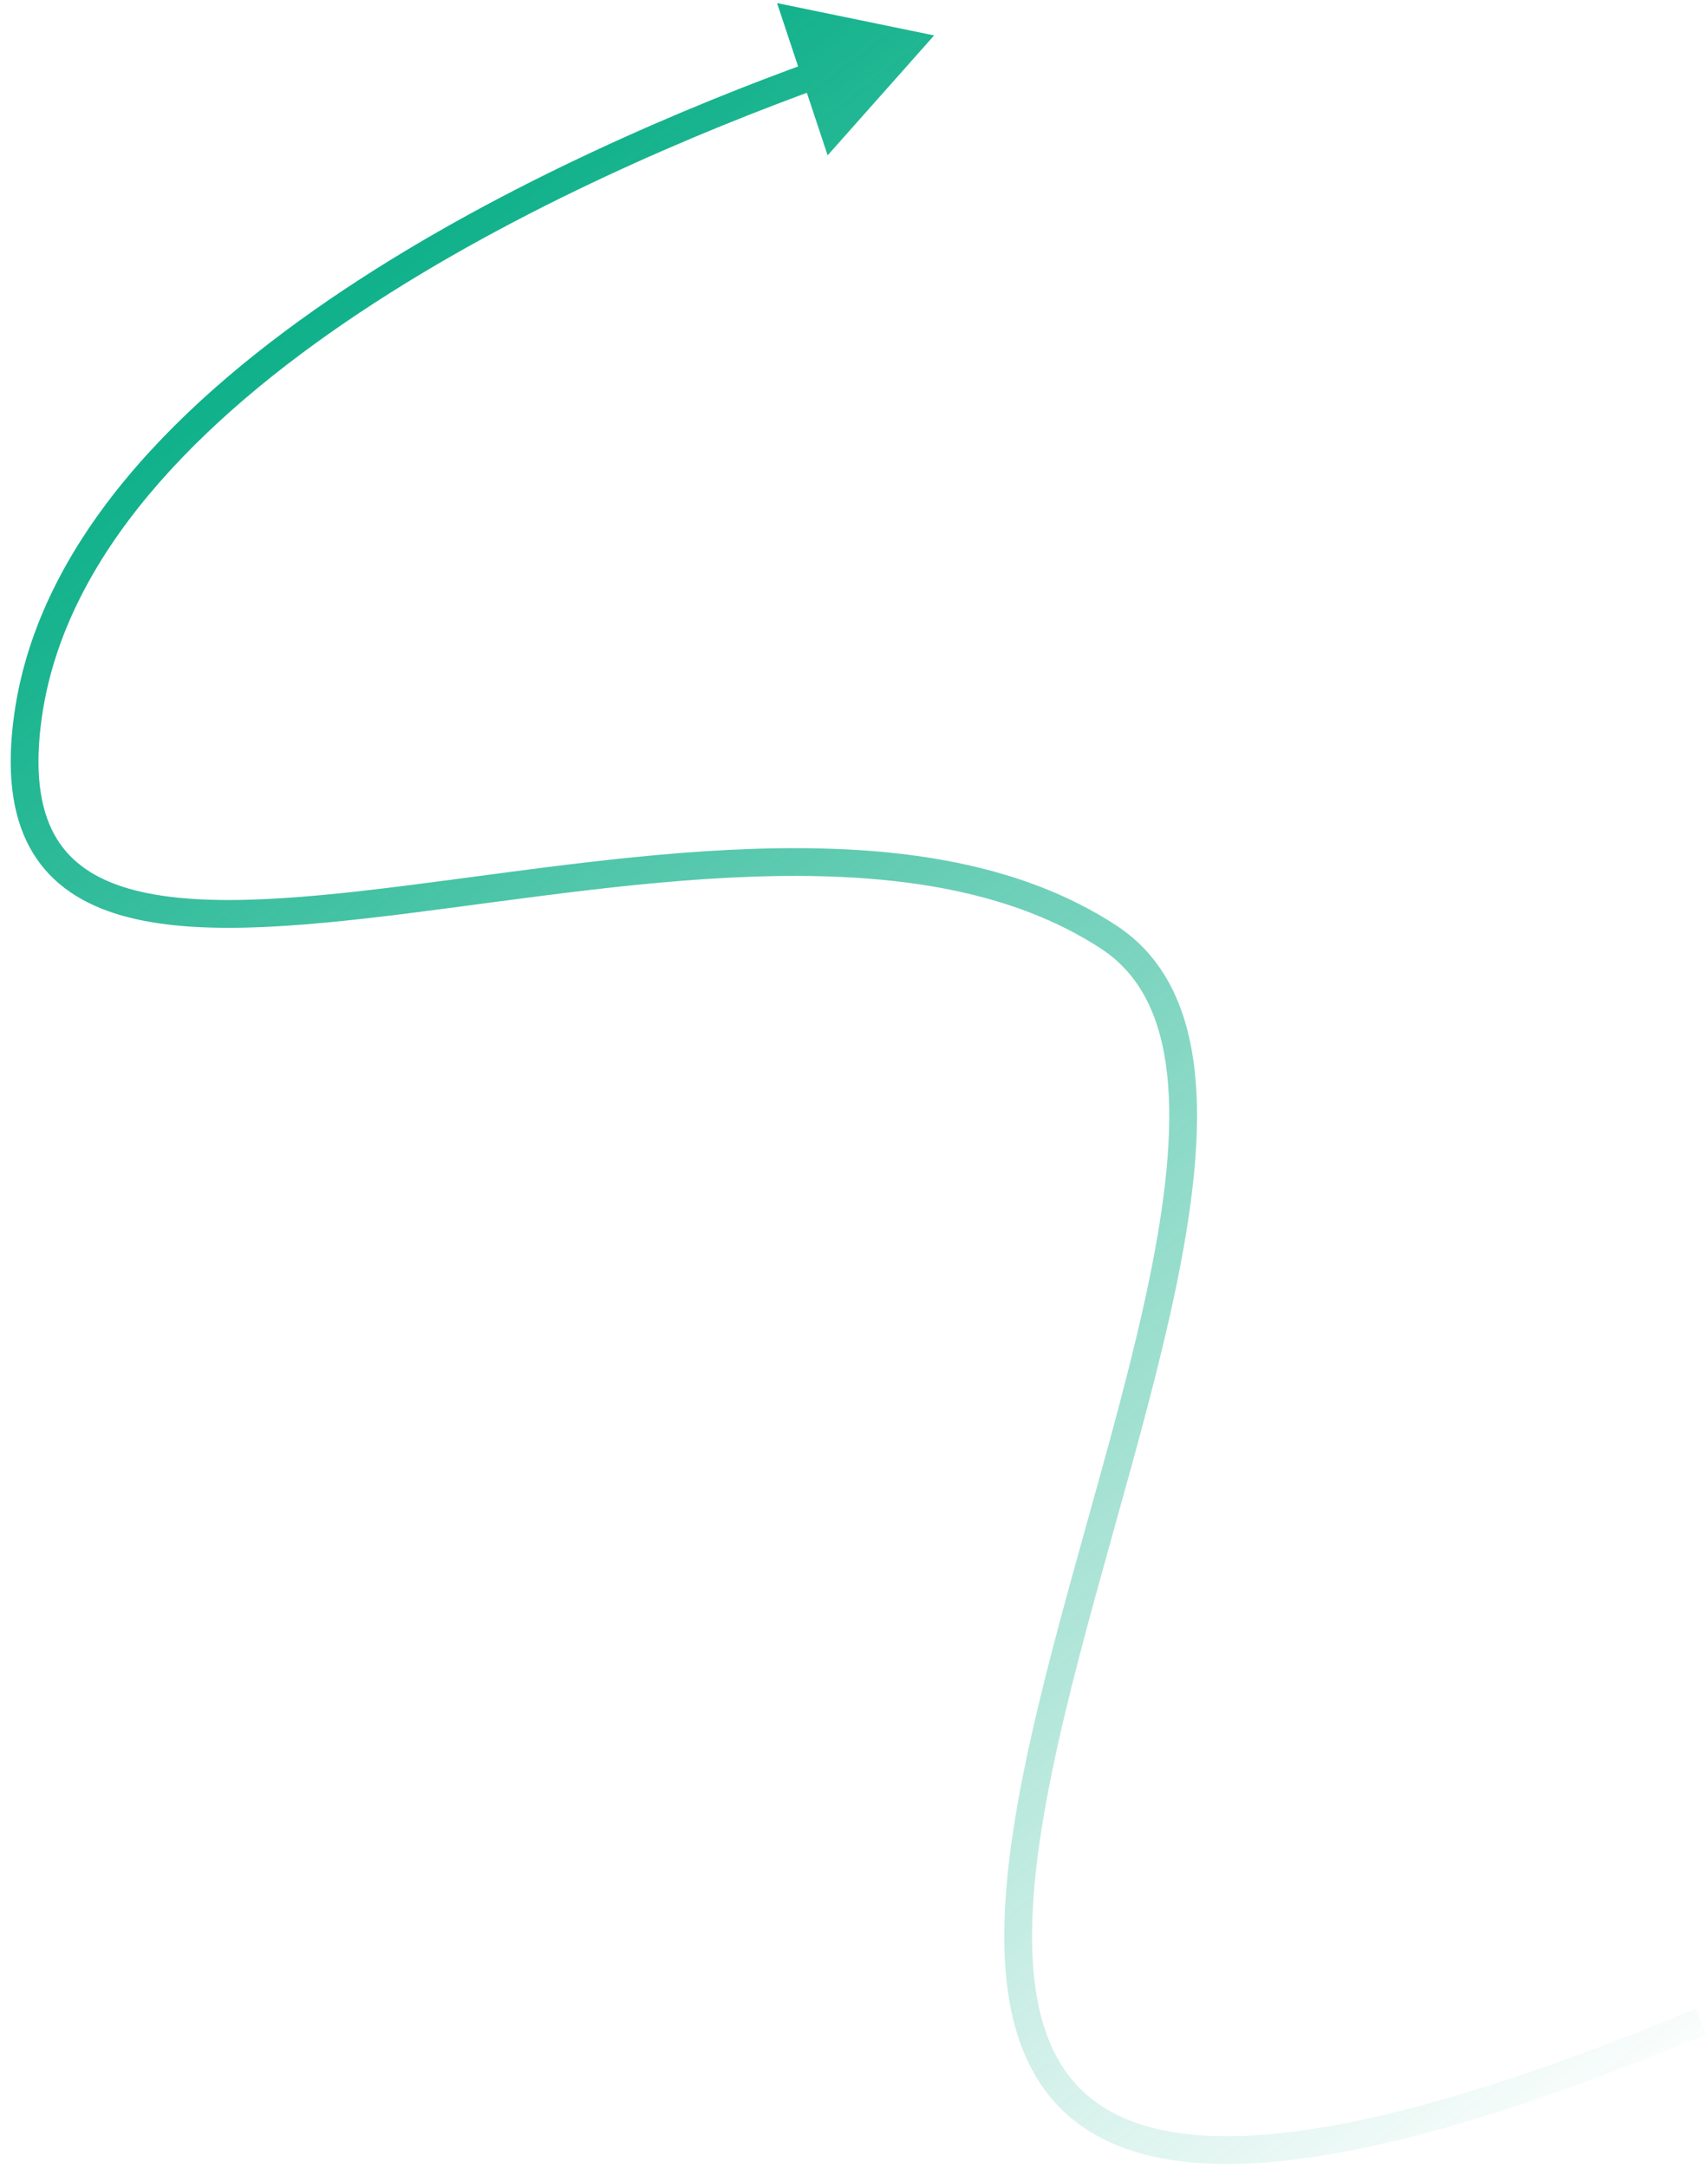 <?xml version="1.0" encoding="UTF-8"?> <svg xmlns="http://www.w3.org/2000/svg" width="123" height="156" viewBox="0 0 123 156" fill="none"> <path d="M79.829 67.425L79.282 68.262L79.829 67.425ZM2.024 51.472L3.014 51.613L3.014 51.613L2.024 51.472ZM67.27 2.549L55.96 0.223L59.601 11.181L67.27 2.549ZM122.122 144.55C110.15 149.529 100.964 152.279 93.996 153.281C87.012 154.285 82.398 153.512 79.436 151.625C76.516 149.767 75 146.696 74.505 142.598C74.008 138.478 74.563 133.439 75.688 127.864C76.811 122.299 78.483 116.287 80.173 110.231C81.859 104.19 83.563 98.105 84.726 92.456C85.886 86.817 86.526 81.527 86.038 77.083C85.547 72.621 83.9 68.886 80.375 66.587L79.282 68.262C82.133 70.122 83.598 73.193 84.05 77.302C84.503 81.429 83.915 86.474 82.767 92.053C81.621 97.621 79.937 103.635 78.246 109.693C76.56 115.735 74.867 121.819 73.727 127.468C72.589 133.106 71.984 138.396 72.52 142.838C73.058 147.301 74.769 151.026 78.362 153.313C81.91 155.572 87.093 156.294 94.281 155.26C101.485 154.225 110.847 151.405 122.89 146.397L122.122 144.55ZM80.375 66.587C73.492 62.097 64.792 60.898 55.832 61.045C46.873 61.192 37.473 62.694 29.175 63.739C25.007 64.263 21.119 64.672 17.658 64.753C14.189 64.834 11.221 64.581 8.871 63.824C6.545 63.074 4.874 61.849 3.877 59.989C2.867 58.104 2.472 55.421 3.014 51.613L1.034 51.331C0.459 55.372 0.829 58.534 2.115 60.934C3.415 63.36 5.572 64.862 8.258 65.728C10.919 66.585 14.146 66.835 17.705 66.752C21.273 66.669 25.245 66.249 29.424 65.723C37.819 64.667 47.049 63.189 55.865 63.044C64.68 62.9 72.897 64.097 79.282 68.262L80.375 66.587ZM3.014 51.613C4.668 40 14.297 30.22 25.881 22.512C37.419 14.834 50.651 9.374 59.069 6.327L58.388 4.447C49.908 7.516 36.504 13.04 24.773 20.847C13.088 28.622 2.815 38.826 1.034 51.331L3.014 51.613Z" fill="url(#paint0_linear_306_1160)"></path> <defs> <linearGradient id="paint0_linear_306_1160" x1="10.704" y1="18.755" x2="122.219" y2="162.776" gradientUnits="userSpaceOnUse"> <stop offset="0" stop-color="#00AC83"></stop> <stop offset="0.948" stop-color="#00AC83" stop-opacity="0"></stop> </linearGradient> </defs> </svg> 
